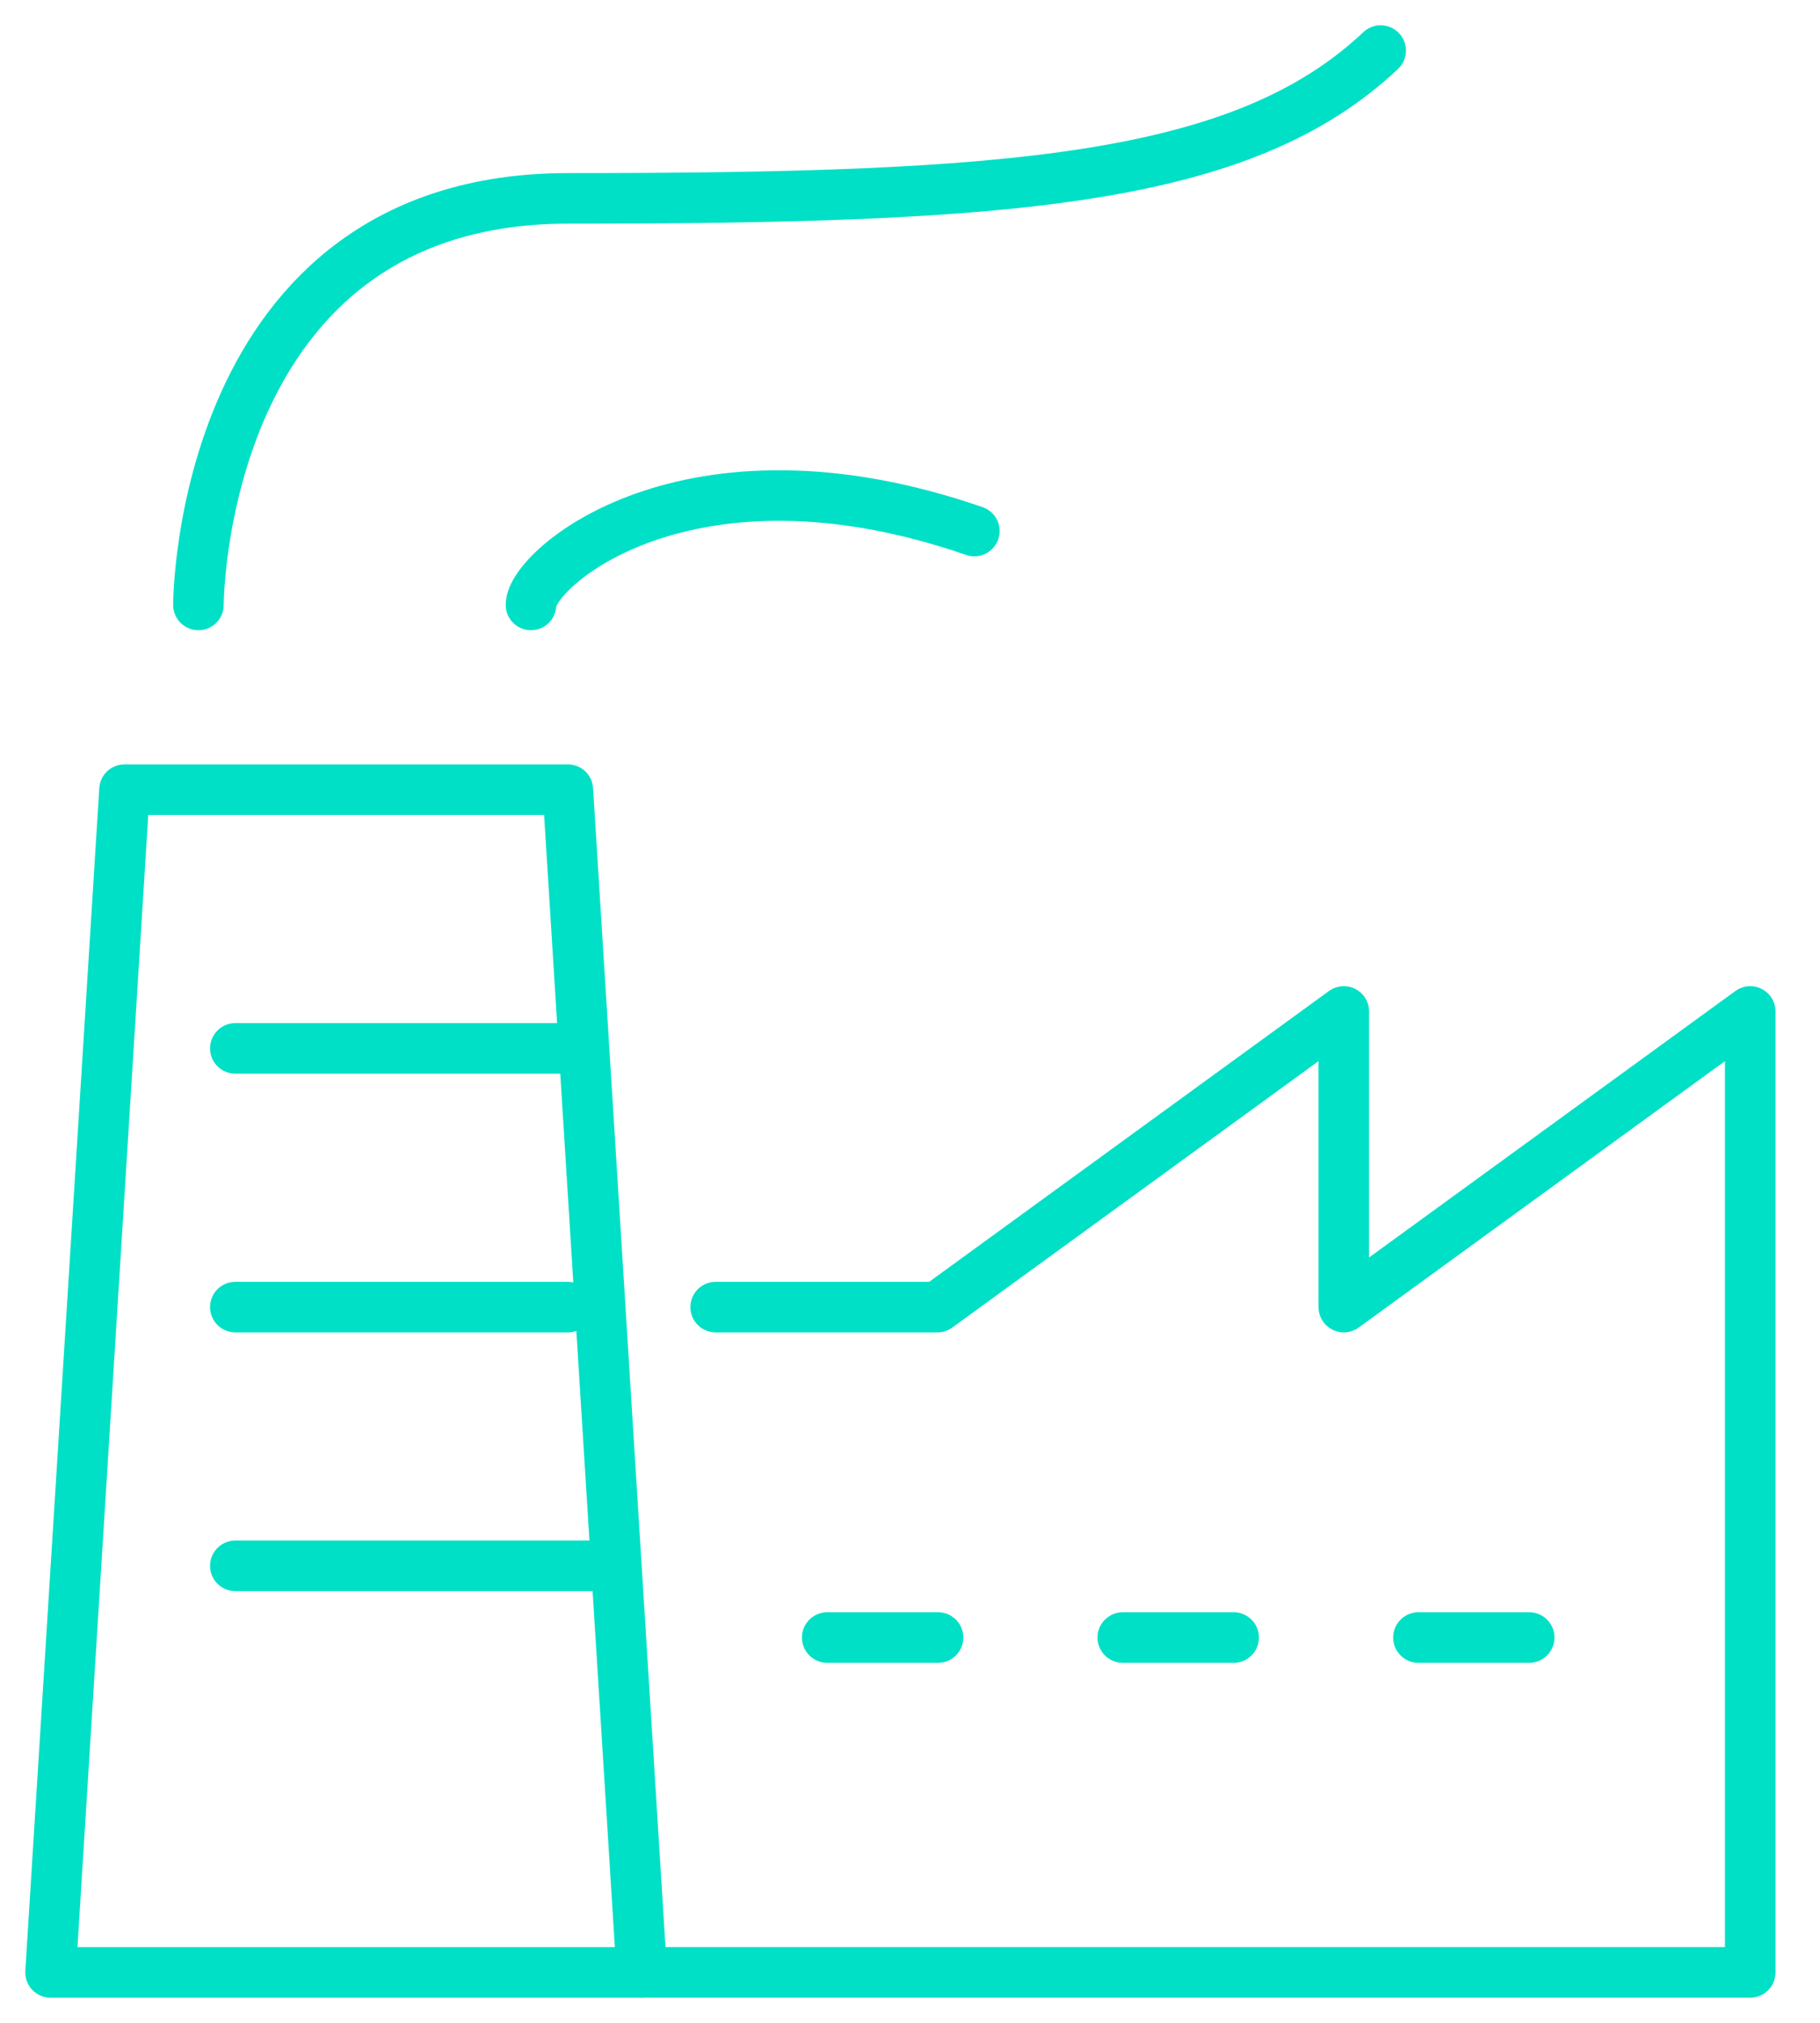 <svg width="36" height="40" viewBox="0 0 36 40" fill="none" xmlns="http://www.w3.org/2000/svg">
<path d="M12.694 39.003L11.232 15.615H2.463L1 39.003H12.694Z" stroke="#00E0C6" stroke-linecap="round" stroke-linejoin="round"/>
<path d="M16.363 32.381H18.555" stroke="#00E0C6" stroke-linecap="round" stroke-linejoin="round"/>
<path d="M22.209 32.381H24.402" stroke="#00E0C6" stroke-linecap="round" stroke-linejoin="round"/>
<path d="M28.057 32.381H30.248" stroke="#00E0C6" stroke-linecap="round" stroke-linejoin="round"/>
<path d="M14.156 25.847H18.542L26.581 20.001V25.847L34.62 20.001V39.002H12.694" stroke="#00E0C6" stroke-linecap="round" stroke-linejoin="round"/>
<path d="M4.655 20.731H11.232" stroke="#00E0C6" stroke-linecap="round" stroke-linejoin="round"/>
<path d="M4.655 25.847H11.232" stroke="#00E0C6" stroke-linecap="round" stroke-linejoin="round"/>
<path d="M4.655 30.963H11.964" stroke="#00E0C6" stroke-linecap="round" stroke-linejoin="round"/>
<path d="M3.925 11.962C3.925 11.962 3.925 3.923 11.232 3.923C20.003 3.923 24.577 3.579 27.31 1" stroke="#00E0C6" stroke-linecap="round" stroke-linejoin="round"/>
<path d="M10.503 11.962C10.503 11.245 13.589 8.536 19.273 10.501" stroke="#00E0C6" stroke-linecap="round" stroke-linejoin="round"/>
</svg>
